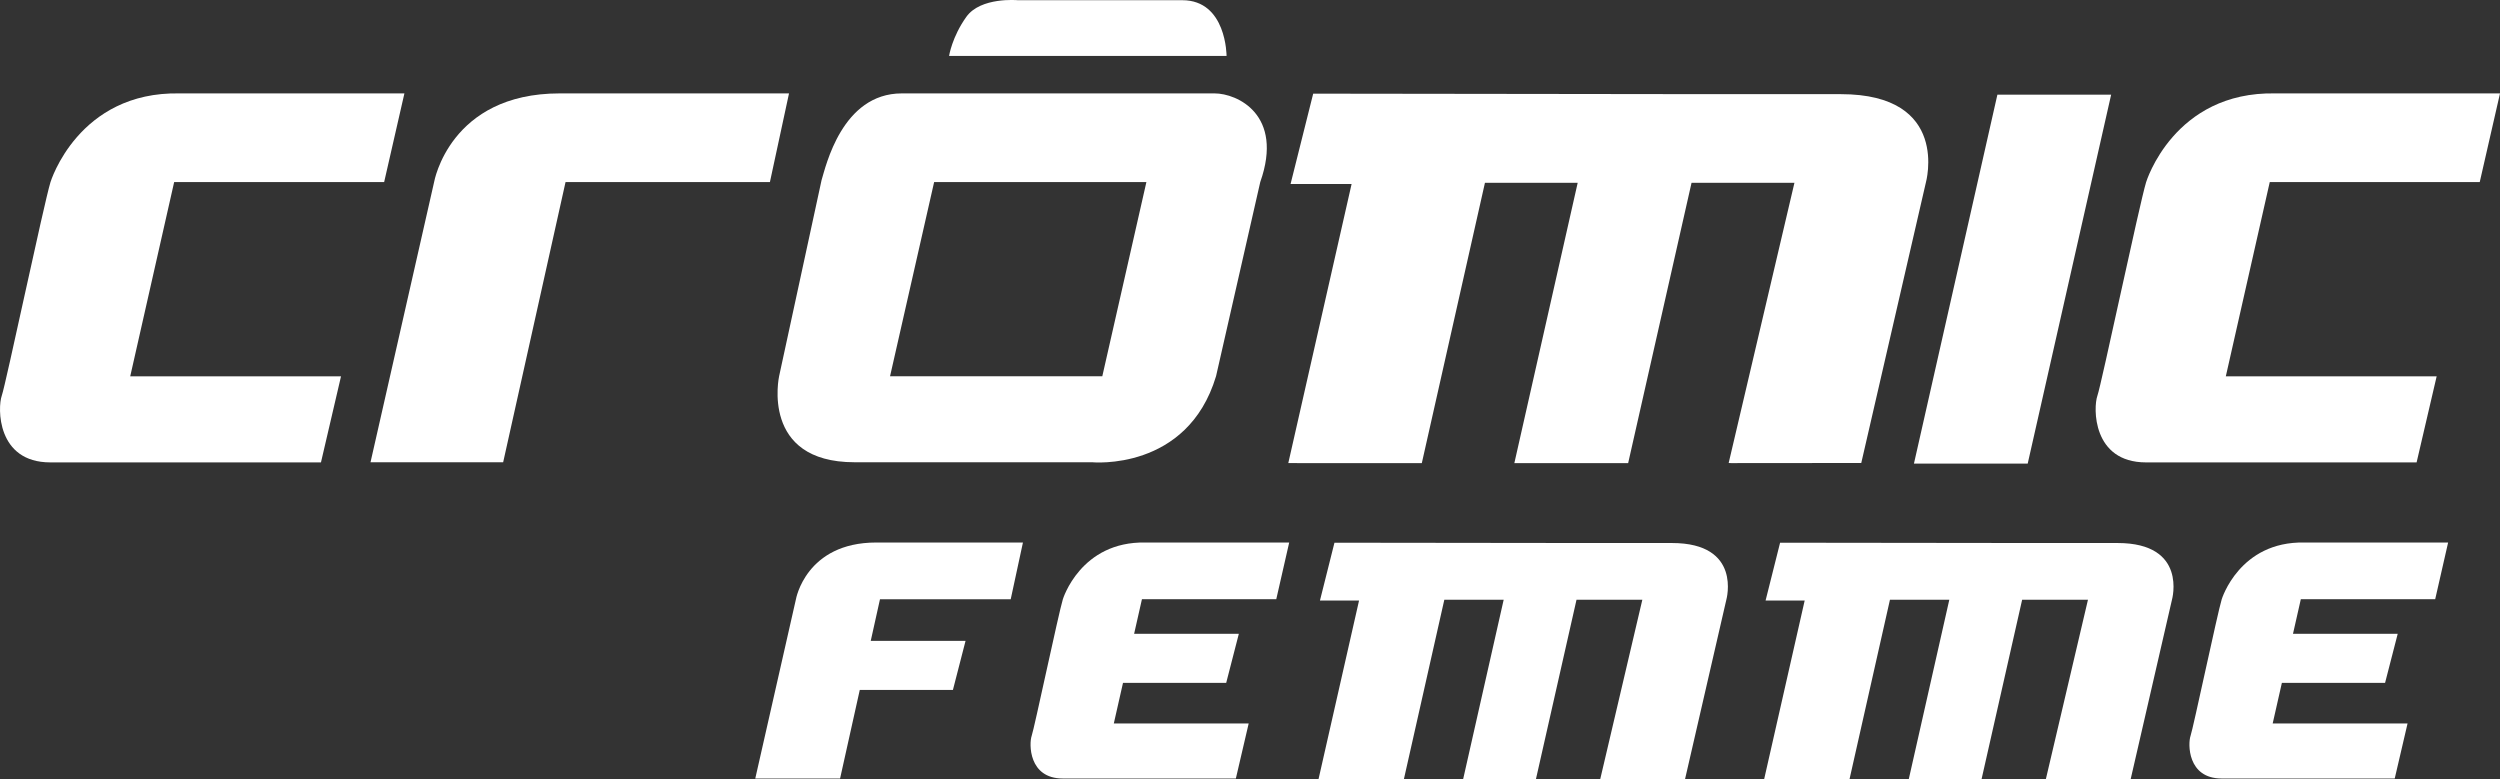 <?xml version="1.0" encoding="UTF-8"?><svg id="Camada_1" xmlns="http://www.w3.org/2000/svg" viewBox="0 0 494.92 154.23"><rect x="0" y="0" width="494.92" height="154.23" fill="#333333" stroke="none"/><defs><style>.cls-1{fill:#fff;fill-rule:evenodd;}</style></defs><g><path class="cls-1" d="M35.59,18.49h44.47l-4.01,17.55H34.48l-8.7,38.46h41.73l-3.97,17.04H9.98C-.68,91.55-.48,80.66,.35,78.33c.78-2.18,8.34-38.02,9.64-42.26,0,0,5.46-17.99,25.6-17.58Z"/><path class="cls-1" d="M73.35,91.51l12.59-55.47s3.06-17.55,24.86-17.55h45.4l-3.78,17.55h-40.46l-12.35,55.47h-26.25Z"/><path class="cls-1" d="M184.93,36.04l-8.73,38.45h42.02l8.73-38.45h-42.02Zm-22.28-.4h0c.82-2.64,4.02-17.15,15.87-17.15h61.94c4.42,0,13.75,4.19,9.03,17.55l-8.75,38.43c-5.67,18.89-24.56,17.04-24.56,17.04h-47.01c-18.69,0-14.93-17.04-14.93-17.04l8.41-38.84Z"/><polygon class="cls-1" points="395.42 18.74 417.94 18.74 401.42 91.78 378.9 91.78 395.42 18.74"/><path class="cls-1" d="M450.45,18.49h44.47l-4.01,17.55h-41.57l-8.7,38.46h41.74l-3.97,17.04h-53.56c-10.66,0-10.47-10.89-9.63-13.21,.78-2.18,8.34-38.02,9.64-42.26,0,0,5.46-17.99,25.6-17.58Z"/><path class="cls-1" d="M187.89,11.07h54.93S242.83,.04,234.05,.04h-32.58s-7.34-.68-10.17,3.3c-2.84,3.98-3.41,7.72-3.41,7.72Z"/><path class="cls-1" d="M267.58,36.43h-12.09l4.48-17.89,77.92,.1h26.53c21.8,0,16.83,17.55,16.83,17.55l-12.78,55.47h-3.19l-22.53,.02-.53-.02,13.02-55.47h-20.37l-12.55,55.5h-22.53l12.54-55.5h-18.36l-12.5,55.5h-22.53l-3.9-.02,12.53-55.24Z"/></g><path class="cls-1" d="M269.04,118.88h-7.73l2.87-11.44,49.84,.06h16.97c13.94,0,10.77,11.23,10.77,11.23l-8.17,35.49h-16.79l8.33-35.49h-13.03l-8.03,35.5h-14.41l8.02-35.5h-11.75l-8,35.5h-16.9l8.02-35.35Z"/><path class="cls-1" d="M357.26,118.88h-7.73l2.87-11.44,49.84,.06h16.97c13.94,0,10.77,11.23,10.77,11.23l-8.17,35.49h-16.79l8.33-35.49h-13.03l-8.03,35.5h-14.41l8.02-35.5h-11.75l-8,35.5h-16.9l8.02-35.35Z"/><path class="cls-1" d="M482.09,118.63l2.56-11.23h-28.45c-12.88-.26-16.37,11.24-16.37,11.24-.83,2.71-5.67,25.64-6.17,27.03-.53,1.49-.66,8.45,6.16,8.45h34.26l2.54-10.9h-26.7l1.82-8.04h20.43l2.5-9.71h-20.73l1.55-6.85h26.59Z"/><path class="cls-1" d="M252.66,118.63l2.56-11.23h-28.44c-12.88-.26-16.37,11.24-16.37,11.24-.83,2.71-5.67,25.64-6.17,27.03-.53,1.49-.66,8.45,6.16,8.45h34.26l2.54-10.9h-26.7l1.82-8.04h20.43l2.5-9.71h-20.73l1.55-6.85h26.59Z"/><path class="cls-1" d="M200.09,118.63l2.42-11.23h-29.04c-13.94,0-15.9,11.23-15.9,11.23l-8.05,35.49h16.79l3.9-17.54h18.44l2.5-9.71h-18.77l1.83-8.24h25.88Z"/></svg>